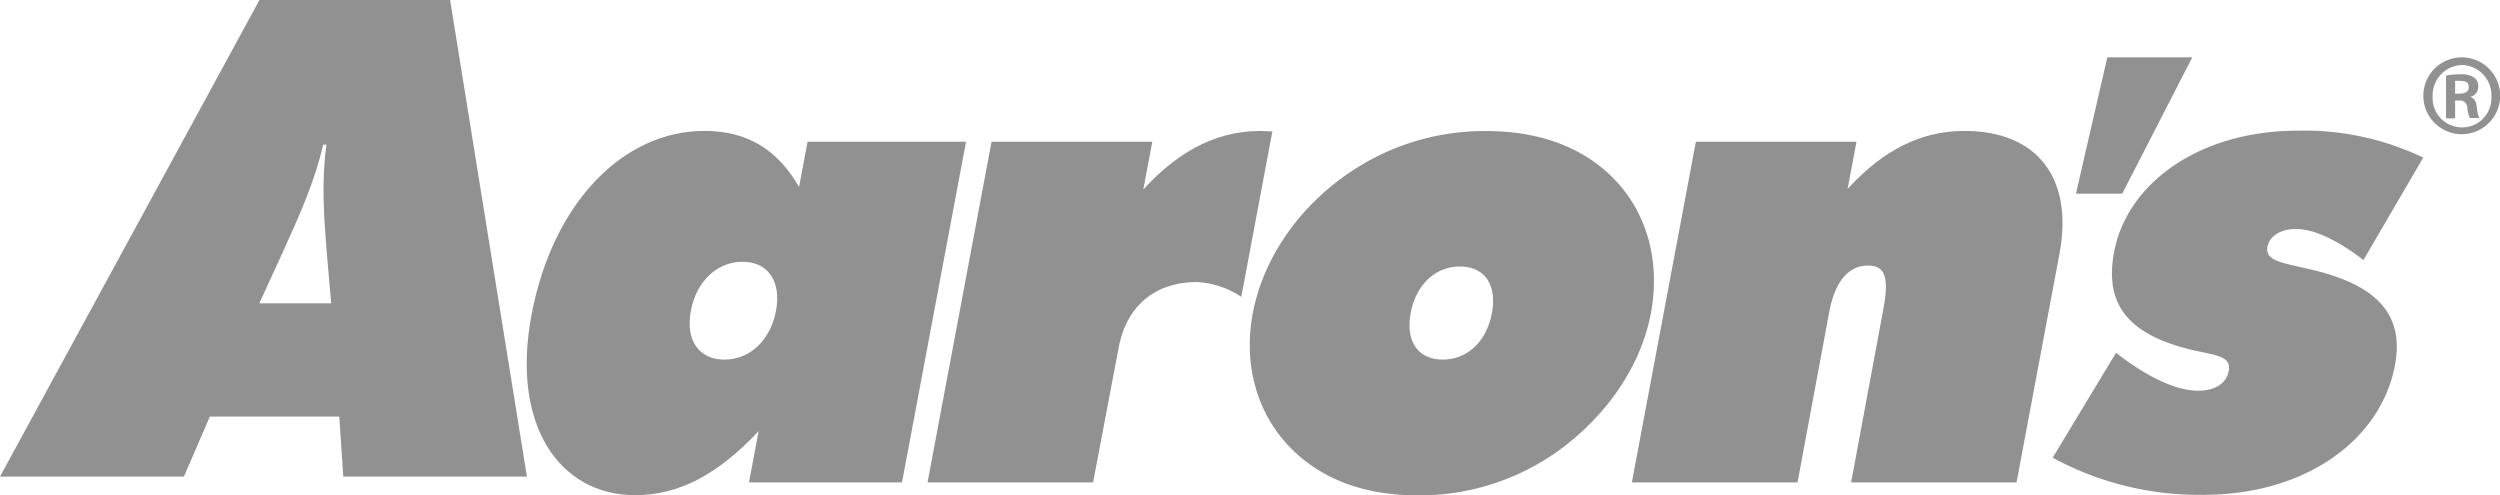 <svg id="Layer_1" data-name="Layer 1" xmlns="http://www.w3.org/2000/svg" viewBox="0 0 390.52 77.38"><defs><style>.cls-1{fill:#919191;}</style></defs><path class="cls-1" d="M51.73,47.38,51,38.93c-.43-5.5-.78-10.81,0-16.33h-.52c-1.25,5.52-3.6,10.83-6.1,16.33l-3.87,8.45ZM40.53,0H70.31l12,74.45H53.62L53,65.08H32.78l-4.05,9.37H0Z"/><path class="cls-1" d="M113.15,56.17c4,0,7.18-3,8.06-7.59S120,40.89,116,40.89s-7.23,3.06-8.09,7.69,1.32,7.59,5.22,7.59m5.37,11.18c-6.33,6.74-12.42,10-19.26,10-11.91,0-19.44-11-16.22-28.14,3.37-17.8,14.5-28.76,27-28.76,6.64,0,11.38,2.84,14.8,8.75l1.33-7.06h24.75l-10,53.21H117Z"/><path class="cls-1" d="M154.89,22.14H180l-1.41,7.48c6.12-6.74,12.79-9.7,20.16-9.07L193.9,46.37a13.82,13.82,0,0,0-6.9-2.31c-6.54,0-11,3.68-12.25,10.22l-4,21.07H144.89Z"/><path class="cls-1" d="M233.05,48.9c.83-4.42-1.16-7.27-5-7.27s-6.87,2.85-7.69,7.27,1.16,7.27,5,7.27,6.87-2.84,7.69-7.27M244,70a37.21,37.21,0,0,1-22.57,7.38c-8.32,0-15-2.53-19.8-7.38-5.3-5.38-7.45-13.06-5.93-21.08s6.53-15.7,13.85-21.07a37.52,37.52,0,0,1,22.57-7.38c8.34,0,15.14,2.53,19.9,7.38,5.32,5.37,7.36,13.07,5.86,21.07S251.31,64.5,244,70"/><path class="cls-1" d="M264.91,22.14H290l-1.39,7.37c5.58-6.11,11.51-9.06,18.26-9.06,11.27,0,17.07,7.27,14.84,19.18L315,75.35H289.16l5-26.87c.89-4.74.57-7-2.37-7s-5.08,2.32-6,7l-5,26.87H254.91Z"/><polygon class="cls-1" points="331.51 30.25 324.28 30.25 329.18 8.96 342.45 8.96 331.51 30.25"/><path class="cls-1" d="M330.54,55.11c5.16,4,9.54,5.92,12.8,5.92,2.75,0,4.44-1.17,4.8-3.06.48-2.53-2.29-2.43-6.41-3.48-9.35-2.42-13-7-11.5-15.08,2-10.75,13.26-19,28.75-19a43,43,0,0,1,19.55,4.21l-9.34,16c-4.14-3.16-7.73-4.85-10.57-4.85-2.43,0-4.12,1.17-4.42,2.75-.43,2.32,2.37,2.52,7.62,3.78,9.65,2.44,13.76,7,12.29,14.76-2.16,11.48-13.7,20.24-30,20.24a48.05,48.05,0,0,1-23.47-5.8Z"/><path class="cls-1" d="M383.51,14.63h.67c.82,0,1.46-.27,1.46-1s-.4-1-1.36-1a5,5,0,0,0-.77,0Zm0,3.85h-1.42V11.8a11.83,11.83,0,0,1,2.14-.19,3.79,3.79,0,0,1,2.3.53,1.71,1.71,0,0,1,.59,1.45,1.6,1.6,0,0,1-1.29,1.55h0c.59.11,1,.65,1.07,1.63a5.57,5.57,0,0,0,.38,1.66H385.8a5.73,5.73,0,0,1-.4-1.73,1.09,1.09,0,0,0-1.16-1h-.73Zm1-8.32A4.71,4.71,0,0,0,380,15a4.6,4.6,0,0,0,9.18.61c0-.21,0-.41,0-.61a4.73,4.73,0,0,0-4.6-4.85Zm.06-1.2a6,6,0,1,1-.05,0Z"/></svg>